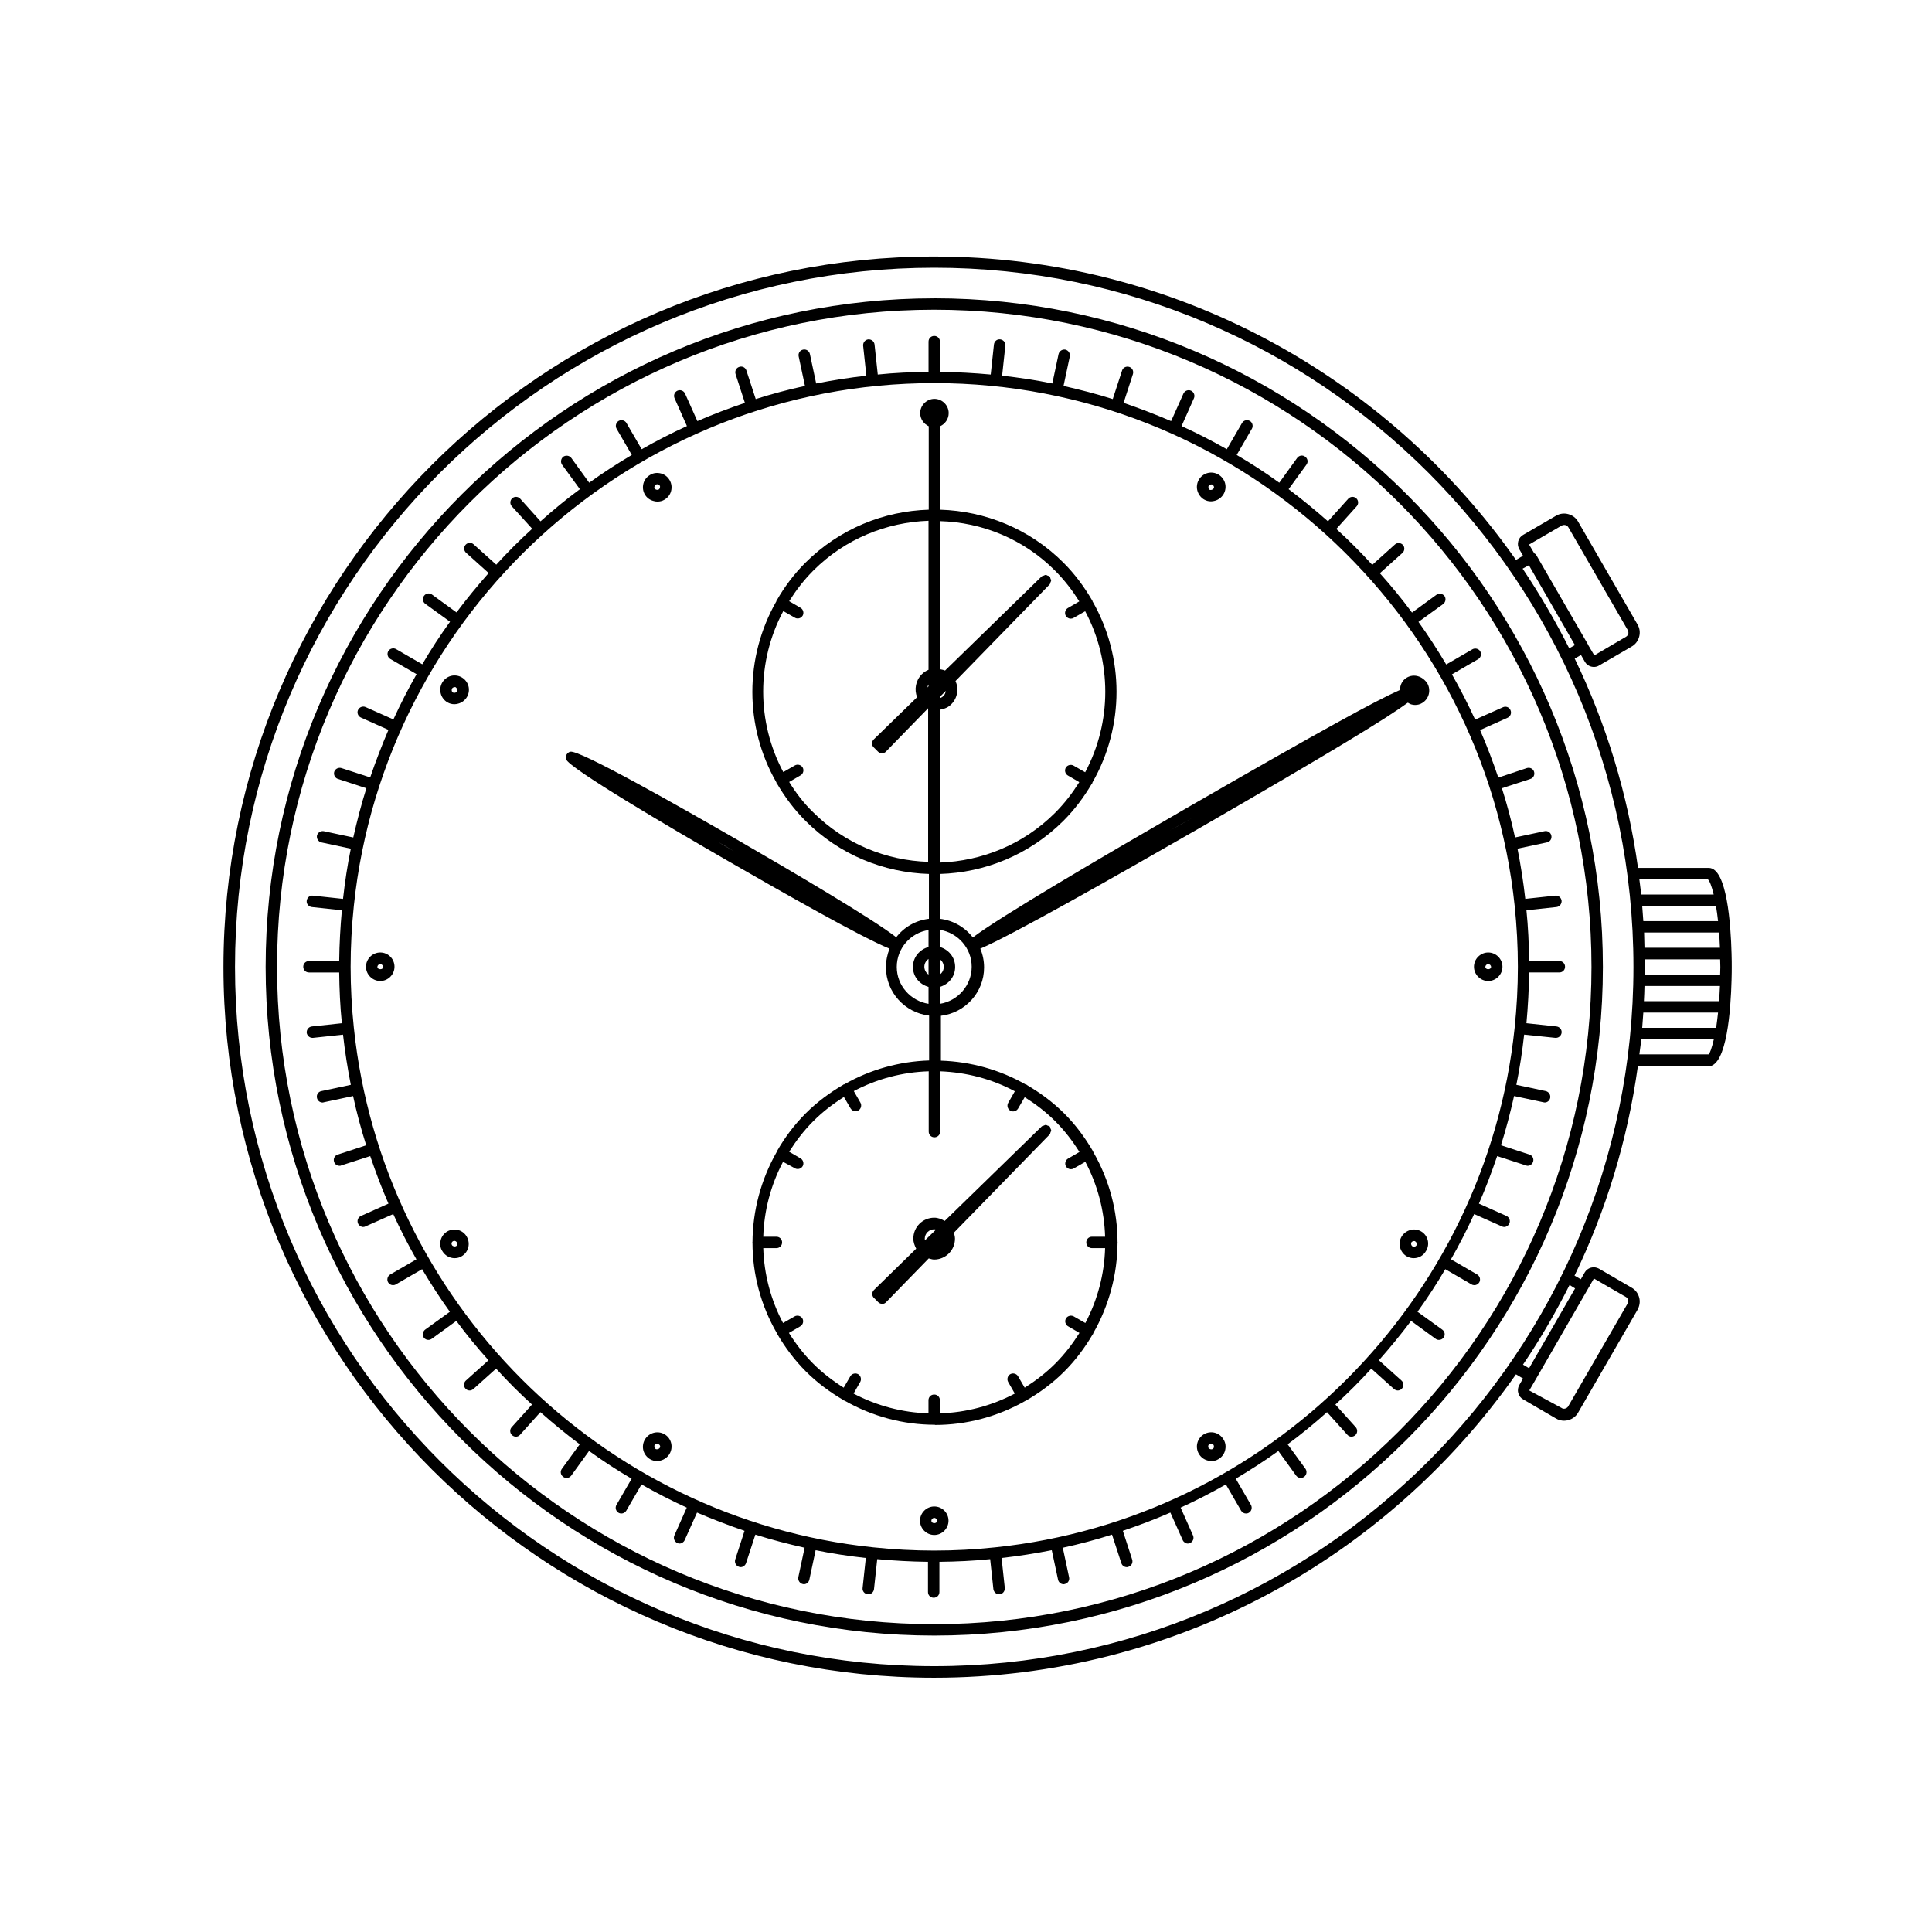 <?xml version="1.0" encoding="UTF-8"?>
<!-- Uploaded to: ICON Repo, www.svgrepo.com, Generator: ICON Repo Mixer Tools -->
<svg fill="#000000" width="800px" height="800px" version="1.1" viewBox="144 144 512 512" xmlns="http://www.w3.org/2000/svg">
 <g>
  <path d="m391.59 223.06c-97.688 0-177.19 79.5-177.19 177.19 0 97.688 79.5 177.19 177.19 177.19 97.688-0.004 177.19-79.508 177.19-177.2s-79.5-177.19-177.19-177.19zm0 351.36c-96.027 0-174.17-78.141-174.17-174.17s78.141-174.17 174.17-174.17c96.027 0 174.17 78.141 174.17 174.17-0.004 96.027-78.145 174.17-174.17 174.17z"/>
  <path d="m391.59 466.7c-3.074 0-5.543 2.469-5.543 5.543 0 1.008 0.352 1.863 0.754 2.672l-11.184 10.934c-0.301 0.301-0.453 0.656-0.453 1.059s0.152 0.805 0.453 1.059l1.109 1.109c0.301 0.301 0.656 0.453 1.059 0.453 0.402 0.051 0.805-0.152 1.059-0.453l11.285-11.586c0.453 0.102 0.906 0.301 1.41 0.301 3.074 0 5.543-2.469 5.543-5.543 0-0.555-0.152-1.059-0.301-1.562l25.391-26.047c0.152-0.152 0.152-0.352 0.203-0.504 0.051-0.203 0.203-0.352 0.203-0.555s-0.152-0.352-0.203-0.555c-0.051-0.203-0.051-0.352-0.203-0.504-0.152-0.152-0.352-0.152-0.504-0.203-0.203-0.102-0.352-0.203-0.555-0.203s-0.352 0.152-0.555 0.203c-0.152 0.051-0.352 0.051-0.504 0.203l-25.695 25.039c-0.805-0.457-1.711-0.859-2.769-0.859zm-2.519 5.594c0-1.41 1.16-2.519 2.519-2.519 0.152 0 0.301 0.051 0.453 0.102l-2.922 2.82c0-0.152-0.051-0.305-0.051-0.402z"/>
  <path d="m391.59 543.23c-2.066 0-3.777 1.715-3.777 3.777 0 2.066 1.715 3.777 3.777 3.777 2.066 0 3.777-1.715 3.777-3.777s-1.664-3.777-3.777-3.777zm-0.758 3.781c0-0.402 0.352-0.754 0.754-0.754 0.402 0 0.754 0.352 0.754 0.754 0.004 0.855-1.508 0.855-1.508 0z"/>
  <path d="m317.22 276.77c0.301 0.102 0.656 0.152 1.008 0.152 0.656 0 1.309-0.152 1.863-0.504 0.855-0.504 1.512-1.309 1.762-2.316 0.25-1.008 0.102-2.016-0.402-2.871-0.504-0.855-1.309-1.512-2.316-1.762-0.957-0.25-2.016-0.152-2.871 0.402-0.855 0.504-1.512 1.309-1.762 2.316-0.25 1.008-0.102 2.016 0.402 2.871 0.504 0.855 1.309 1.461 2.316 1.711zm0.605-4.332c0.102-0.051 0.203-0.102 0.301-0.102 0.301 0 0.605 0.152 0.707 0.352 0.203 0.301 0.051 0.855-0.301 1.059-0.301 0.152-0.855 0.051-1.059-0.301-0.203-0.352 0.047-0.805 0.352-1.008z"/>
  <path d="m463.07 524.09c-1.812 1.059-2.418 3.375-1.359 5.188 0.504 0.855 1.309 1.512 2.316 1.762 0.301 0.102 0.656 0.152 1.008 0.152 0.656 0 1.309-0.152 1.863-0.504 0.855-0.504 1.512-1.309 1.762-2.316 0.25-0.957 0.152-2.016-0.402-2.871-1.055-1.863-3.371-2.469-5.188-1.41zm2.269 3.93c-0.301 0.152-0.855 0.051-1.059-0.301-0.203-0.352-0.102-0.855 0.301-1.059 0.102-0.051 0.203-0.102 0.301-0.102 0.301 0 0.605 0.152 0.707 0.352 0.152 0.25 0.102 0.453 0.102 0.555 0 0.203-0.102 0.406-0.352 0.555z"/>
  <path d="m262.56 330.12c0.605 0.352 1.211 0.504 1.863 0.504 0.301 0 0.656-0.051 1.008-0.152 0.957-0.25 1.812-0.906 2.316-1.762 0.504-0.855 0.656-1.914 0.402-2.871-0.25-0.957-0.906-1.812-1.762-2.316-0.855-0.504-1.914-0.656-2.871-0.402-0.957 0.25-1.812 0.906-2.316 1.762-0.504 0.855-0.656 1.914-0.402 2.871 0.25 1.008 0.906 1.863 1.762 2.367zm1.262-3.68c0.102-0.203 0.453-0.352 0.707-0.352 0.102 0 0.25 0 0.301 0.102 0.301 0.203 0.453 0.754 0.301 1.059-0.203 0.301-0.707 0.453-1.059 0.301-0.25-0.152-0.301-0.352-0.352-0.453 0-0.203-0.051-0.402 0.102-0.656z"/>
  <path d="m520.61 470.33c-0.855-0.504-1.914-0.656-2.871-0.352-0.957 0.25-1.812 0.906-2.316 1.762-1.059 1.812-0.402 4.133 1.359 5.188 0.605 0.352 1.258 0.504 1.863 0.504 1.309 0 2.57-0.656 3.273-1.914 1.109-1.812 0.508-4.133-1.309-5.188zm-1.207 3.676c-0.203 0.352-0.656 0.504-1.059 0.301-0.352-0.203-0.504-0.707-0.301-1.059 0.102-0.203 0.453-0.352 0.707-0.352 0.102 0 0.25 0 0.301 0.102 0.352 0.152 0.5 0.707 0.352 1.008z"/>
  <path d="m244.77 396.42c-2.066 0-3.777 1.715-3.777 3.777 0 2.066 1.715 3.777 3.777 3.777 2.066 0 3.777-1.715 3.777-3.777 0.004-2.066-1.66-3.777-3.777-3.777zm-0.754 3.828c0-0.402 0.352-0.754 0.754-0.754 0.402 0 0.754 0.352 0.754 0.754 0.055 0.805-1.508 0.805-1.508 0z"/>
  <path d="m538.39 396.42c-2.066 0-3.777 1.715-3.777 3.777 0 2.066 1.715 3.777 3.777 3.777 2.066 0 3.777-1.715 3.777-3.777 0-2.066-1.711-3.777-3.777-3.777zm-0.754 3.828c0-0.402 0.352-0.754 0.754-0.754 0.402 0 0.754 0.352 0.754 0.754 0.004 0.805-1.508 0.805-1.508 0z"/>
  <path d="m262.56 470.33c-0.855 0.504-1.512 1.309-1.762 2.316-0.25 0.957-0.152 2.016 0.402 2.871 0.707 1.211 1.965 1.914 3.273 1.914 0.656 0 1.309-0.152 1.863-0.504 1.812-1.059 2.418-3.375 1.359-5.188-1.004-1.816-3.324-2.418-5.137-1.41zm2.269 3.93c-0.301 0.152-0.855 0.051-1.059-0.301-0.152-0.25-0.102-0.453-0.102-0.555 0.051-0.102 0.102-0.301 0.352-0.453 0.102-0.051 0.25-0.102 0.402-0.102 0.25 0 0.504 0.152 0.656 0.402 0.254 0.352 0.152 0.805-0.25 1.008z"/>
  <path d="m516.83 323.57c-1.211 0.707-1.812 1.965-1.812 3.273-6.297 2.769-20.957 10.781-56.426 31.234-22.922 13.25-49.727 28.969-56.781 34.359-2.066-2.672-5.188-4.535-8.715-4.938v-11.891c11.891-0.352 23.629-5.039 32.695-14.055 3.023-3.023 5.492-6.348 7.559-9.875l0.152-0.152v-0.152c8.516-14.863 8.516-33.25 0-48.062v-0.152c-0.051-0.051-0.102-0.051-0.102-0.102-2.066-3.527-4.535-6.902-7.559-9.926-9.02-9.02-20.809-13.703-32.695-14.055v-22.117c1.309-0.605 2.266-1.914 2.266-3.477 0-2.066-1.715-3.777-3.777-3.777-2.066 0-3.777 1.715-3.777 3.777 0 1.562 0.957 2.871 2.266 3.477v22.117c-11.891 0.352-23.629 5.039-32.695 14.055-3.023 3.023-5.543 6.398-7.559 9.926-0.051 0.051-0.102 0.051-0.102 0.102v0.152c-8.516 14.863-8.516 33.25 0 48.062v0.152c0.051 0.051 0.102 0.102 0.152 0.152 2.066 3.527 4.535 6.852 7.559 9.875 9.02 9.02 20.809 13.703 32.695 14.055v11.891c-3.527 0.402-6.602 2.215-8.664 4.887-6.195-4.836-27.762-17.531-41.363-25.391-15.871-9.168-42.773-24.434-45.039-23.781-0.402 0.102-0.754 0.402-0.957 0.754s-0.25 0.805-0.152 1.211c0.605 2.266 27.305 17.984 43.125 27.105 13.551 7.809 35.215 20.152 42.621 23.125-0.605 1.512-0.957 3.176-0.957 4.938 0 6.648 5.039 12.043 11.438 12.797v11.891c-7.809 0.25-15.566 2.367-22.52 6.348h-0.152c-0.051 0.051-0.051 0.102-0.102 0.102-3.527 2.066-6.902 4.535-9.926 7.559-3.023 3.023-5.543 6.398-7.559 9.926-0.051 0.051-0.102 0.051-0.102 0.102v0.152c-4.231 7.406-6.398 15.668-6.449 23.98l-0.051 0.051s0 0.051 0.051 0.051c0 8.312 2.168 16.574 6.449 23.98v0.152c0.051 0.051 0.102 0.102 0.152 0.152 2.066 3.527 4.535 6.852 7.559 9.875 3.023 3.023 6.398 5.492 9.926 7.559 0.051 0.051 0.051 0.102 0.102 0.102 0.051 0.051 0.152 0.051 0.203 0.051 7.406 4.231 15.617 6.398 23.93 6.398l0.051 0.051h0.051c8.262 0 16.523-2.168 23.93-6.398 0.051-0.051 0.152 0 0.203-0.051 0.051-0.051 0.051-0.102 0.102-0.102 3.527-2.066 6.902-4.535 9.926-7.559s5.492-6.348 7.559-9.875c0.051-0.051 0.102-0.102 0.152-0.152v-0.152c4.231-7.406 6.398-15.668 6.449-23.98l0.051-0.051s0-0.051-0.051-0.051c0-8.312-2.168-16.574-6.449-23.98v-0.152c-0.051-0.051-0.102-0.051-0.102-0.102-2.066-3.527-4.535-6.902-7.559-9.926-3.023-3.023-6.398-5.492-9.926-7.559-0.051-0.051-0.051-0.102-0.102-0.102-0.051-0.051-0.102 0-0.152 0-6.953-3.981-14.711-6.098-22.52-6.348v-11.891c6.398-0.754 11.438-6.195 11.438-12.797 0-1.762-0.352-3.477-1.008-4.988 8.211-3.477 35.215-18.793 58.09-31.941 35.418-20.453 49.676-29.172 55.219-33.25 0.301 0.152 0.555 0.352 0.906 0.453 0.301 0.102 0.656 0.152 1.008 0.152 0.656 0 1.309-0.152 1.863-0.504 1.812-1.059 2.418-3.375 1.41-5.188-1.312-2.016-3.633-2.621-5.445-1.562zm-178.35 46c-1.512-0.855-2.973-1.715-4.434-2.57 1.461 0.805 2.973 1.66 4.434 2.57 1.512 0.855 2.973 1.715 4.434 2.519-1.461-0.809-2.922-1.664-4.434-2.519zm56.172-42.473c-0.102 0.504-0.25 1.008-0.656 1.359-0.25 0.25-0.555 0.453-0.906 0.555v-0.352zm-4.582-1.211-0.301 0.301c0.051-0.301 0.152-0.555 0.301-0.805zm33.555-30.629c2.519 2.519 4.586 5.238 6.398 8.113l-3.023 1.762c-0.707 0.402-0.957 1.359-0.555 2.066 0.301 0.504 0.805 0.754 1.309 0.754 0.25 0 0.504-0.051 0.754-0.203l3.074-1.762c7.106 13.301 7.106 29.371 0 42.672l-3.074-1.762c-0.707-0.402-1.664-0.152-2.066 0.555-0.402 0.707-0.152 1.664 0.555 2.066l3.023 1.762c-1.812 2.871-3.879 5.594-6.398 8.113-8.465 8.465-19.445 12.797-30.531 13.199v-40.508c1.16-0.203 2.215-0.605 3.023-1.461 1.664-1.664 2.016-4.133 1.109-6.144l24.938-25.594c0.152-0.152 0.152-0.352 0.203-0.504 0.051-0.203 0.203-0.352 0.203-0.555s-0.152-0.352-0.203-0.555c-0.051-0.203-0.051-0.352-0.203-0.504-0.152-0.152-0.352-0.152-0.504-0.203-0.203-0.102-0.352-0.203-0.555-0.203s-0.352 0.152-0.555 0.203c-0.152 0.051-0.352 0.051-0.504 0.203l-25.594 24.938c-0.453-0.203-0.906-0.25-1.359-0.352v-39.246c11.086 0.301 22.121 4.684 30.535 13.148zm-70.484 55.973 3.023-1.762c0.707-0.402 0.957-1.359 0.555-2.066-0.402-0.707-1.359-0.957-2.066-0.555l-3.074 1.762c-7.106-13.301-7.106-29.371 0-42.672l3.074 1.762c0.25 0.152 0.504 0.203 0.754 0.203 0.504 0 1.008-0.25 1.309-0.754 0.402-0.707 0.152-1.664-0.555-2.066l-3.023-1.762c1.812-2.871 3.879-5.594 6.398-8.113 8.465-8.465 19.445-12.797 30.531-13.199v39.5c-0.656 0.25-1.258 0.656-1.812 1.211-1.613 1.664-2.016 4.031-1.211 6.047l-11.488 11.184c-0.301 0.301-0.453 0.656-0.453 1.059 0 0.402 0.152 0.805 0.453 1.059l1.109 1.109c0.301 0.301 0.656 0.453 1.059 0.453 0.402 0 0.805-0.152 1.059-0.453l11.184-11.488v40.707c-11.082-0.352-22.066-4.734-30.531-13.199-2.414-2.324-4.531-5.094-6.293-7.965zm36.93 51.035c-0.656-0.453-1.109-1.211-1.109-2.066s0.453-1.613 1.109-2.066zm3.023-4.031c0.605 0.453 1.008 1.16 1.008 2.016s-0.402 1.512-1.008 2.016zm-11.438 2.016c0-4.938 3.68-9.07 8.414-9.773v4.484c-2.367 0.656-4.133 2.719-4.133 5.289s1.762 4.637 4.133 5.289v4.484c-4.738-0.754-8.414-4.836-8.414-9.773zm31.285 32.949-1.762 3.074c-0.402 0.707-0.152 1.664 0.555 2.066 0.25 0.152 0.504 0.203 0.754 0.203 0.504 0 1.008-0.25 1.309-0.754l1.762-3.023c2.871 1.812 5.594 3.879 8.113 6.398 2.519 2.519 4.586 5.238 6.398 8.113l-3.023 1.762c-0.707 0.402-0.957 1.359-0.555 2.066 0.301 0.504 0.805 0.754 1.309 0.754 0.25 0 0.504-0.051 0.754-0.203l3.074-1.762c3.273 6.195 5.039 13 5.238 19.852h-3.477c-0.855 0-1.512 0.656-1.512 1.512 0 0.855 0.656 1.512 1.512 1.512h3.477c-0.203 6.852-1.965 13.652-5.238 19.852l-3.074-1.762c-0.707-0.402-1.664-0.152-2.066 0.555-0.402 0.707-0.152 1.664 0.555 2.066l3.023 1.762c-1.812 2.871-3.879 5.594-6.398 8.113s-5.238 4.586-8.113 6.398l-1.762-3.023c-0.402-0.707-1.359-0.957-2.066-0.555-0.707 0.402-0.957 1.359-0.555 2.066l1.762 3.074c-6.195 3.273-13 5.039-19.852 5.238v-3.477c0-0.855-0.656-1.512-1.512-1.512s-1.512 0.656-1.512 1.512v3.477c-6.852-0.203-13.652-1.965-19.852-5.238l1.762-3.074c0.402-0.707 0.152-1.664-0.555-2.066-0.707-0.402-1.664-0.152-2.066 0.555l-1.762 3.023c-2.871-1.812-5.594-3.879-8.113-6.398-2.519-2.519-4.586-5.238-6.398-8.113l3.023-1.762c0.707-0.402 0.957-1.359 0.555-2.066-0.402-0.707-1.359-0.957-2.066-0.555l-3.074 1.762c-3.273-6.195-5.039-13-5.238-19.852h3.477c0.855 0 1.512-0.656 1.512-1.512 0-0.855-0.656-1.512-1.512-1.512h-3.477c0.203-6.852 1.965-13.652 5.238-19.852l3.141 1.711c0.25 0.152 0.504 0.203 0.754 0.203 0.504 0 1.008-0.25 1.309-0.754 0.402-0.707 0.152-1.664-0.555-2.066l-3.023-1.762c1.812-2.871 3.879-5.594 6.398-8.113 2.519-2.519 5.238-4.586 8.113-6.398l1.762 3.023c0.301 0.504 0.805 0.754 1.309 0.754 0.25 0 0.504-0.051 0.754-0.203 0.707-0.402 0.957-1.359 0.555-2.066l-1.762-3.074c6.195-3.273 13-5.039 19.852-5.238v15.973c0 0.855 0.656 1.512 1.512 1.512 0.855 0 1.512-0.656 1.512-1.512v-15.973c6.805 0.25 13.605 1.965 19.801 5.289zm-19.848-23.176v-4.484c2.316-0.707 4.031-2.719 4.031-5.289s-1.715-4.586-4.031-5.289v-4.535c4.734 0.754 8.414 4.836 8.414 9.773s-3.68 9.07-8.414 9.824zm67.004-49.371c-2.066 1.211-4.082 2.367-6.098 3.477 2.019-1.109 4.035-2.32 6.098-3.477 2.066-1.211 4.133-2.367 6.098-3.527-1.965 1.156-4.031 2.316-6.098 3.527z"/>
  <path d="m320.09 524.09c-1.812-1.059-4.133-0.402-5.188 1.41-0.504 0.855-0.656 1.914-0.402 2.871 0.25 0.957 0.906 1.812 1.762 2.316 0.605 0.352 1.211 0.504 1.863 0.504 0.301 0 0.656-0.051 1.008-0.152 0.957-0.25 1.812-0.906 2.316-1.762 1.059-1.812 0.453-4.18-1.359-5.188zm-1.258 3.629c-0.203 0.301-0.707 0.453-1.059 0.301-0.301-0.203-0.453-0.754-0.301-1.059 0.152-0.203 0.453-0.352 0.707-0.352 0.102 0 0.25 0 0.301 0.102 0.453 0.199 0.602 0.656 0.352 1.008z"/>
  <path d="m463.07 276.36c0.605 0.352 1.211 0.504 1.863 0.504 0.301 0 0.656-0.051 1.008-0.152 0.957-0.25 1.812-0.906 2.316-1.762 0.504-0.855 0.656-1.914 0.402-2.871-0.25-0.957-0.906-1.812-1.762-2.316-0.855-0.504-1.914-0.656-2.871-0.402-0.957 0.25-1.812 0.906-2.316 1.762s-0.656 1.914-0.402 2.871c0.25 0.957 0.906 1.863 1.762 2.367zm1.262-3.629c0.102-0.203 0.453-0.352 0.707-0.352 0.102 0 0.25 0 0.301 0.102 0.25 0.152 0.301 0.352 0.352 0.453 0.051 0.102 0.051 0.352-0.102 0.555-0.203 0.301-0.707 0.453-1.059 0.301-0.25-0.199-0.402-0.754-0.199-1.059z"/>
  <path d="m602.88 403.73c0.051-1.512 0.051-2.769 0.051-3.527 0-0.754 0-1.965-0.051-3.527-0.203-7.609-1.211-22.672-6.047-22.672h-18.742c-2.719-19.598-8.465-38.238-16.777-55.469l1.664-0.957 1.008 1.762c0.352 0.656 0.957 1.109 1.664 1.309 0.25 0.051 0.504 0.102 0.707 0.102 0.453 0 0.957-0.102 1.359-0.352l8.664-5.039c1.008-0.555 1.715-1.512 2.016-2.621 0.301-1.109 0.152-2.266-0.453-3.273l-15.719-27.207c-0.555-1.008-1.512-1.715-2.621-2.016s-2.266-0.152-3.273 0.453l-8.664 5.039c-0.656 0.352-1.109 0.957-1.309 1.664-0.203 0.707-0.102 1.461 0.25 2.117l1.008 1.762-1.863 1.109c-34.109-48.566-90.484-80.406-154.21-80.406-103.84 0-188.32 84.488-188.32 188.32 0 103.84 84.488 188.32 188.32 188.32 63.73 0 120.11-31.84 154.21-80.406l1.863 1.109-1.008 1.762c-0.352 0.656-0.453 1.359-0.25 2.117 0.203 0.707 0.656 1.309 1.309 1.664l8.664 5.039c0.656 0.402 1.41 0.605 2.168 0.605 0.352 0 0.754-0.051 1.109-0.152 1.109-0.301 2.066-1.008 2.621-2.016l15.719-27.207c0.555-1.008 0.754-2.168 0.453-3.273-0.301-1.109-1.008-2.066-2.016-2.621l-8.664-5.039c-0.656-0.352-1.41-0.453-2.117-0.25s-1.309 0.656-1.664 1.309l-1.008 1.762-1.664-0.957c8.312-17.18 14.055-35.871 16.777-55.469h18.742c4.883-0.152 5.891-15.219 6.094-22.875v0zm-2.973-3.477c0 0.707-0.051 1.359-0.051 2.016h-20c0-0.656 0.051-1.359 0.051-2.016s-0.051-1.359-0.051-2.016h20c0 0.656 0.051 1.262 0.051 2.016zm-0.102-5.09h-20c-0.051-1.359-0.051-2.719-0.102-4.031h19.902c0.051 1.262 0.148 2.621 0.199 4.031zm-20 10.129h20c-0.051 1.461-0.152 2.769-0.25 4.031h-19.902c0.102-1.363 0.102-2.723 0.152-4.031zm19.496-17.18h-19.801c-0.102-1.359-0.203-2.719-0.301-4.031h19.547c0.203 1.211 0.406 2.57 0.555 4.031zm-19.801 24.234h19.801c-0.152 1.512-0.352 2.871-0.504 4.031h-19.598c0.102-1.363 0.203-2.672 0.301-4.031zm17.082-35.32c0.453 0.352 1.008 1.715 1.562 4.031h-19.195c-0.152-1.359-0.352-2.672-0.504-4.031zm-38.695-93.758c0.203-0.102 0.402-0.152 0.656-0.152 0.453 0 0.906 0.25 1.109 0.656l15.719 27.207c0.152 0.301 0.203 0.656 0.152 0.957-0.051 0.301-0.301 0.605-0.605 0.805l-8.414 4.938-1.664-2.82v-0.051l-13.754-23.781c-0.102-0.203-0.301-0.25-0.504-0.402l-1.359-2.316zm-8.715 10.531 12.195 21.156-1.512 0.855c-3.68-7.305-7.809-14.359-12.344-21.109zm-157.59 291.75c-102.17 0-185.3-83.129-185.3-185.3s83.129-185.3 185.3-185.3c102.17 0 185.3 83.129 185.3 185.3s-83.129 185.3-185.3 185.3zm174.82-102.73 8.465 4.887c0.301 0.152 0.504 0.453 0.605 0.754 0.102 0.352 0.051 0.707-0.152 1.008l-15.719 27.207c-0.152 0.301-0.453 0.504-0.805 0.605-0.301 0.102-0.707 0.051-0.957-0.152l-8.566-4.637 1.762-3.023 3.981-6.902zm-4.988 2.621-12.195 21.156-1.613-0.957c4.586-6.75 8.664-13.805 12.344-21.109zm17.535-66.051h19.246c-0.555 2.367-1.059 3.777-1.41 4.031h-18.34c0.148-1.359 0.402-2.672 0.504-4.031z"/>
  <path d="m557.24 401.71c0.855 0 1.512-0.656 1.512-1.512s-0.656-1.512-1.512-1.512h-8.012c-0.051-4.535-0.25-9.02-0.707-13.453l7.961-0.855c0.855-0.102 1.41-0.855 1.359-1.664-0.102-0.855-0.855-1.461-1.664-1.359l-7.961 0.855c-0.504-4.484-1.211-8.969-2.066-13.301l7.809-1.664c0.805-0.152 1.359-0.957 1.16-1.812-0.152-0.805-1.008-1.359-1.812-1.16l-7.809 1.664c-0.957-4.434-2.117-8.766-3.477-13.047l7.559-2.469c0.805-0.25 1.211-1.109 0.957-1.914-0.25-0.805-1.109-1.211-1.914-0.957l-7.555 2.519c-1.461-4.281-3.023-8.465-4.836-12.594l7.305-3.273c0.754-0.352 1.109-1.211 0.754-2.016-0.352-0.805-1.258-1.109-2.016-0.754l-7.356 3.273c-1.863-4.082-3.93-8.113-6.144-11.992l6.953-4.031c0.707-0.402 0.957-1.359 0.555-2.066-0.402-0.707-1.359-0.957-2.066-0.555l-6.953 4.031c-2.316-3.879-4.734-7.656-7.356-11.285l6.551-4.734c0.656-0.504 0.805-1.461 0.352-2.117-0.504-0.656-1.461-0.805-2.117-0.352l-6.5 4.734c-2.672-3.629-5.543-7.106-8.516-10.43l5.996-5.391c0.605-0.555 0.656-1.512 0.102-2.117-0.555-0.605-1.512-0.656-2.117-0.102l-5.996 5.391c-3.023-3.324-6.195-6.5-9.523-9.523l5.391-5.996c0.555-0.605 0.504-1.562-0.102-2.117-0.605-0.555-1.562-0.504-2.117 0.102l-5.391 5.996c-3.375-2.973-6.852-5.844-10.43-8.516l4.734-6.5c0.504-0.656 0.352-1.613-0.352-2.117-0.656-0.504-1.613-0.352-2.117 0.352l-4.734 6.551c-3.629-2.621-7.406-5.09-11.285-7.356l4.031-6.953c0.402-0.707 0.152-1.664-0.555-2.066-0.754-0.402-1.664-0.152-2.066 0.555l-4.031 6.953c-3.879-2.215-7.91-4.281-11.992-6.144l3.273-7.356c0.352-0.754 0-1.664-0.754-2.016-0.754-0.352-1.664 0-2.016 0.754l-3.273 7.305c-4.133-1.762-8.312-3.375-12.594-4.836l2.469-7.609c0.25-0.805-0.152-1.664-0.957-1.914-0.805-0.25-1.664 0.152-1.914 0.957l-2.469 7.559c-4.281-1.359-8.613-2.469-13.047-3.477l1.664-7.809c0.152-0.805-0.352-1.613-1.16-1.812-0.805-0.152-1.613 0.352-1.812 1.16l-1.664 7.809c-4.383-0.906-8.816-1.562-13.301-2.066l0.855-7.961c0.102-0.805-0.504-1.562-1.359-1.664-0.855-0.102-1.562 0.504-1.664 1.359l-0.855 7.961c-4.434-0.402-8.918-0.656-13.453-0.707v-8.012c0-0.855-0.656-1.512-1.512-1.512s-1.512 0.656-1.512 1.512v8.012c-4.535 0.051-9.02 0.25-13.453 0.707l-0.855-7.961c-0.102-0.855-0.855-1.41-1.664-1.359-0.855 0.102-1.41 0.855-1.359 1.664l0.855 7.961c-4.484 0.504-8.969 1.211-13.301 2.066l-1.664-7.809c-0.152-0.805-1.008-1.359-1.812-1.16-0.805 0.152-1.359 0.957-1.16 1.812l1.664 7.809c-4.434 0.957-8.766 2.117-13.047 3.477l-2.469-7.559c-0.25-0.805-1.109-1.258-1.914-0.957-0.805 0.25-1.211 1.109-0.957 1.914l2.469 7.609c-4.281 1.461-8.465 3.023-12.594 4.836l-3.273-7.305c-0.352-0.754-1.258-1.109-2.016-0.754-0.754 0.352-1.109 1.211-0.754 2.016l3.273 7.356c-4.082 1.863-8.113 3.93-11.992 6.144l-4.031-6.953c-0.402-0.707-1.359-0.957-2.066-0.555-0.707 0.402-0.957 1.359-0.555 2.066l4.031 6.953c-3.879 2.316-7.656 4.734-11.285 7.356l-4.734-6.551c-0.504-0.656-1.41-0.805-2.117-0.352-0.656 0.504-0.805 1.461-0.352 2.117l4.734 6.5c-3.629 2.672-7.106 5.543-10.43 8.516l-5.391-5.996c-0.555-0.605-1.512-0.656-2.117-0.102-0.605 0.555-0.656 1.512-0.102 2.117l5.398 5.949c-3.324 3.023-6.5 6.195-9.523 9.523l-5.996-5.391c-0.605-0.555-1.562-0.504-2.117 0.102s-0.504 1.562 0.102 2.117l5.996 5.391c-2.973 3.375-5.844 6.852-8.516 10.43l-6.5-4.734c-0.656-0.504-1.613-0.352-2.117 0.352-0.504 0.656-0.352 1.613 0.352 2.117l6.551 4.734c-2.621 3.629-5.09 7.406-7.356 11.285l-6.953-4.031c-0.707-0.402-1.664-0.152-2.066 0.555-0.402 0.707-0.152 1.664 0.555 2.066l6.953 4.031c-2.215 3.879-4.281 7.91-6.144 11.992l-7.356-3.273c-0.754-0.352-1.664 0-2.016 0.754s0 1.664 0.754 2.016l7.305 3.273c-1.762 4.133-3.375 8.312-4.836 12.594l-7.609-2.469c-0.805-0.25-1.664 0.203-1.914 0.957-0.25 0.805 0.203 1.664 0.957 1.914l7.559 2.469c-1.359 4.281-2.469 8.613-3.477 13.047l-7.809-1.664c-0.805-0.152-1.613 0.352-1.812 1.16-0.152 0.805 0.352 1.613 1.16 1.812l7.809 1.664c-0.906 4.383-1.562 8.816-2.066 13.301l-7.961-0.855c-0.855-0.102-1.562 0.504-1.664 1.359-0.102 0.805 0.504 1.562 1.359 1.664l7.961 0.855c-0.402 4.434-0.656 8.918-0.707 13.453h-8.012c-0.855 0-1.512 0.656-1.512 1.512s0.656 1.512 1.512 1.512h8.012c0.051 4.535 0.25 9.02 0.707 13.453l-7.961 0.855c-0.855 0.102-1.41 0.855-1.359 1.664 0.102 0.754 0.754 1.359 1.512 1.359h0.152l7.961-0.855c0.504 4.484 1.211 8.969 2.066 13.301l-7.809 1.664c-0.805 0.152-1.359 0.957-1.16 1.812 0.152 0.707 0.754 1.211 1.461 1.211 0.102 0 0.203 0 0.301-0.051l7.809-1.664c0.957 4.434 2.117 8.766 3.477 13.047l-7.559 2.469c-0.805 0.25-1.211 1.109-0.957 1.914 0.203 0.656 0.805 1.059 1.461 1.059 0.152 0 0.301 0 0.453-0.102l7.668-2.473c1.461 4.281 3.023 8.465 4.836 12.594l-7.305 3.273c-0.754 0.352-1.109 1.211-0.754 2.016 0.25 0.555 0.805 0.906 1.359 0.906 0.203 0 0.402-0.051 0.605-0.152l7.356-3.273c1.863 4.082 3.93 8.113 6.144 11.992l-6.953 4.031c-0.707 0.402-0.957 1.359-0.555 2.066 0.301 0.504 0.805 0.754 1.309 0.754 0.25 0 0.504-0.051 0.754-0.203l6.953-4.031c2.316 3.879 4.734 7.656 7.356 11.285l-6.551 4.734c-0.656 0.504-0.805 1.461-0.352 2.117 0.301 0.402 0.754 0.605 1.211 0.605 0.301 0 0.605-0.102 0.906-0.301l6.5-4.734c2.672 3.629 5.543 7.106 8.516 10.43l-5.996 5.391c-0.605 0.555-0.656 1.512-0.102 2.117 0.301 0.352 0.707 0.504 1.109 0.504 0.352 0 0.707-0.152 1.008-0.402l5.996-5.391c3.023 3.324 6.195 6.5 9.523 9.523l-5.391 5.996c-0.555 0.605-0.504 1.562 0.102 2.117 0.301 0.25 0.656 0.402 1.008 0.402 0.402 0 0.805-0.152 1.109-0.504l5.391-5.996c3.375 2.973 6.852 5.844 10.43 8.516l-4.734 6.5c-0.504 0.656-0.352 1.613 0.352 2.117 0.25 0.203 0.555 0.301 0.906 0.301 0.453 0 0.906-0.203 1.211-0.605l4.734-6.551c3.629 2.621 7.406 5.09 11.285 7.356l-4.031 6.953c-0.402 0.707-0.152 1.664 0.555 2.066 0.25 0.152 0.504 0.203 0.754 0.203 0.504 0 1.008-0.25 1.309-0.754l4.031-6.953c3.879 2.215 7.91 4.281 11.992 6.144l-3.273 7.356c-0.352 0.754 0 1.664 0.754 2.016 0.203 0.102 0.402 0.152 0.605 0.152 0.555 0 1.109-0.352 1.359-0.906l3.273-7.305c4.133 1.762 8.312 3.375 12.594 4.836l-2.469 7.609c-0.25 0.805 0.203 1.664 0.957 1.914 0.152 0.051 0.301 0.102 0.453 0.102 0.656 0 1.211-0.402 1.461-1.059l2.469-7.559c4.281 1.359 8.613 2.469 13.047 3.477l-1.664 7.809c-0.152 0.805 0.352 1.613 1.16 1.812 0.102 0 0.203 0.051 0.301 0.051 0.707 0 1.309-0.504 1.461-1.211l1.664-7.809c4.383 0.906 8.816 1.562 13.301 2.066l-0.855 7.961c-0.102 0.805 0.504 1.562 1.359 1.664h0.152c0.754 0 1.41-0.555 1.512-1.359l0.855-7.961c4.434 0.402 8.918 0.656 13.453 0.707v8.012c0 0.855 0.656 1.512 1.512 1.512 0.855 0 1.512-0.656 1.512-1.512v-8.012c4.535-0.051 9.02-0.25 13.453-0.707l0.855 7.961c0.102 0.754 0.754 1.359 1.512 1.359h0.152c0.855-0.102 1.41-0.855 1.359-1.664l-0.855-7.961c4.484-0.504 8.969-1.211 13.301-2.066l1.664 7.809c0.152 0.707 0.754 1.211 1.461 1.211 0.102 0 0.203 0 0.301-0.051 0.805-0.152 1.359-0.957 1.16-1.812l-1.664-7.809c4.434-0.957 8.766-2.117 13.047-3.477l2.469 7.559c0.203 0.656 0.805 1.059 1.461 1.059 0.152 0 0.301 0 0.453-0.102 0.805-0.25 1.211-1.109 0.957-1.914l-2.469-7.609c4.281-1.461 8.465-3.023 12.594-4.836l3.273 7.305c0.25 0.555 0.805 0.906 1.359 0.906 0.203 0 0.402-0.051 0.605-0.152 0.754-0.352 1.109-1.211 0.754-2.016l-3.273-7.356c4.082-1.863 8.113-3.93 11.992-6.144l4.031 6.953c0.301 0.504 0.805 0.754 1.309 0.754 0.25 0 0.504-0.051 0.754-0.203 0.707-0.402 0.957-1.359 0.555-2.066l-4.031-6.953c3.879-2.316 7.656-4.734 11.285-7.356l4.734 6.551c0.301 0.402 0.754 0.605 1.211 0.605 0.301 0 0.605-0.102 0.906-0.301 0.656-0.504 0.805-1.461 0.352-2.117l-4.734-6.5c3.629-2.672 7.106-5.543 10.43-8.516l5.391 5.996c0.301 0.352 0.707 0.504 1.109 0.504 0.352 0 0.707-0.152 1.008-0.402 0.605-0.555 0.656-1.512 0.102-2.117l-5.391-5.996c3.324-3.023 6.5-6.195 9.523-9.523l5.996 5.391c0.301 0.25 0.656 0.402 1.008 0.402 0.402 0 0.805-0.152 1.109-0.504 0.555-0.605 0.504-1.562-0.102-2.117l-5.996-5.391c2.973-3.375 5.844-6.852 8.516-10.43l6.5 4.734c0.25 0.203 0.555 0.301 0.906 0.301 0.453 0 0.906-0.203 1.211-0.605 0.504-0.656 0.352-1.613-0.352-2.117l-6.551-4.734c2.621-3.629 5.09-7.406 7.356-11.285l6.953 4.031c0.25 0.152 0.504 0.203 0.754 0.203 0.504 0 1.008-0.25 1.309-0.754 0.402-0.707 0.152-1.664-0.555-2.066l-6.953-4.031c2.215-3.879 4.281-7.91 6.144-11.992l7.356 3.273c0.203 0.102 0.402 0.152 0.605 0.152 0.555 0 1.109-0.352 1.359-0.906 0.352-0.754 0-1.664-0.754-2.016l-7.305-3.273c1.812-4.133 3.375-8.312 4.836-12.594l7.609 2.469c0.152 0.051 0.301 0.102 0.453 0.102 0.656 0 1.211-0.402 1.461-1.059 0.25-0.805-0.152-1.664-0.957-1.914l-7.559-2.469c1.359-4.281 2.469-8.613 3.477-13.047l7.809 1.664c0.102 0 0.203 0.051 0.301 0.051 0.707 0 1.309-0.504 1.461-1.211 0.152-0.805-0.352-1.613-1.16-1.812l-7.809-1.664c0.906-4.383 1.562-8.816 2.066-13.301l8.266 0.855h0.152c0.754 0 1.41-0.555 1.512-1.359 0.102-0.805-0.504-1.562-1.359-1.664l-7.961-0.855c0.402-4.434 0.656-8.918 0.707-13.453zm-149.48 152.35c-5.34 0.555-10.73 0.855-16.172 0.855-5.441 0-10.832-0.301-16.172-0.855-72.398-7.555-130.09-65.293-137.64-137.69-0.555-5.289-0.855-10.73-0.855-16.172 0-5.441 0.301-10.832 0.855-16.172 8.113-77.688 74.008-138.5 153.81-138.5 79.805 0 145.7 60.809 153.81 138.5 0.555 5.289 0.855 10.73 0.855 16.172 0 5.441-0.301 10.832-0.855 16.172-7.559 72.398-65.242 130.14-137.64 137.69z"/>
 </g>
</svg>